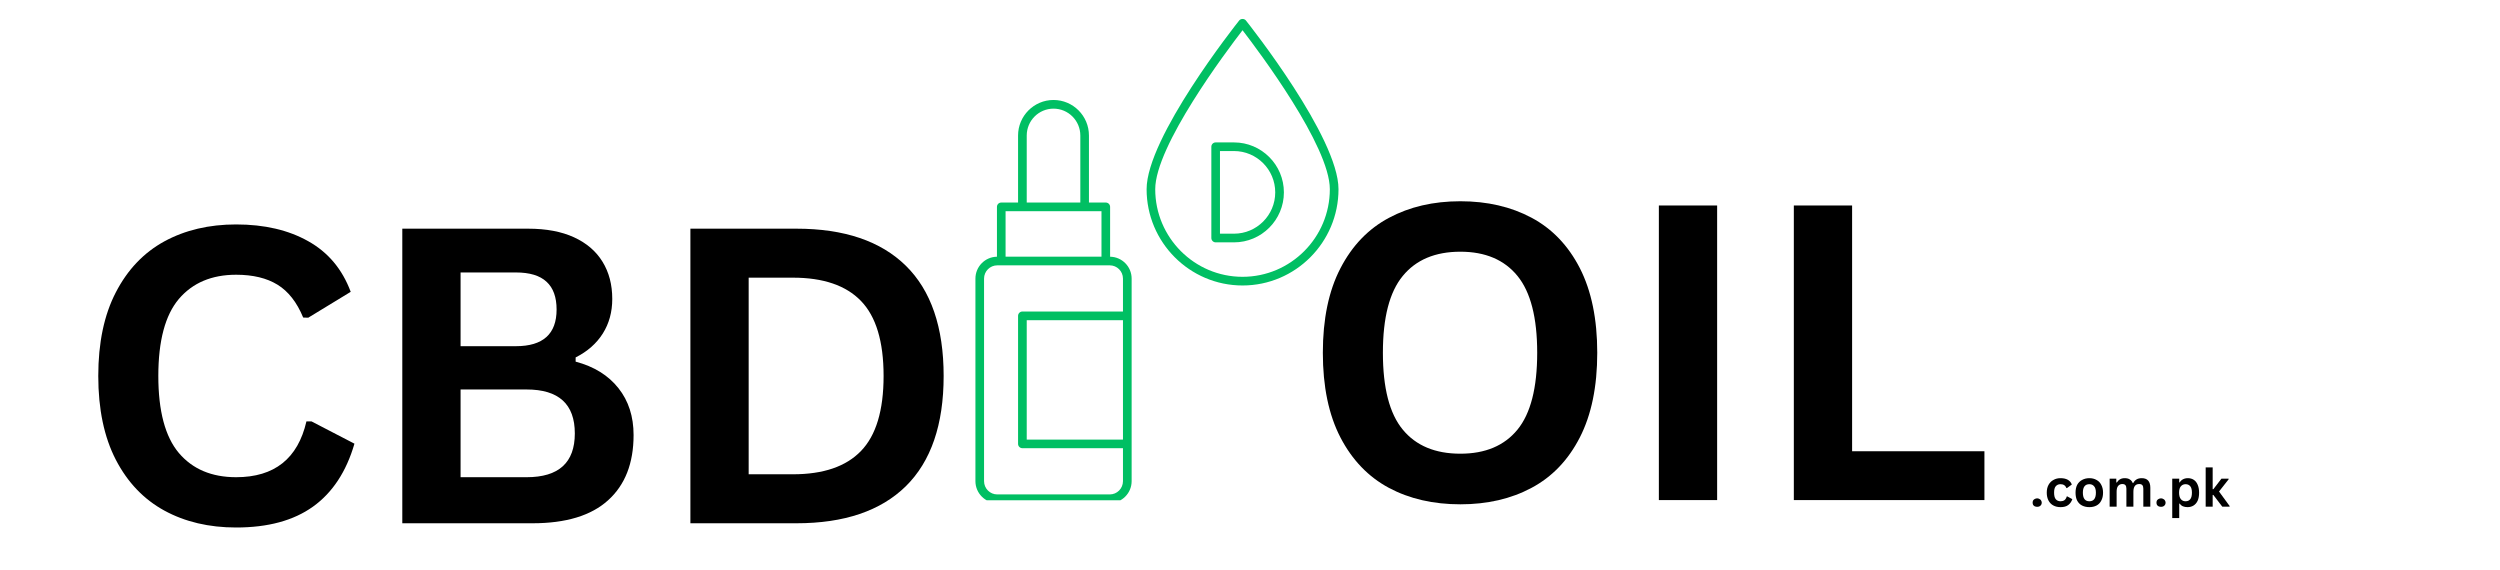 <?xml version="1.0" encoding="UTF-8"?> <svg xmlns="http://www.w3.org/2000/svg" xmlns:xlink="http://www.w3.org/1999/xlink" width="320" zoomAndPan="magnify" viewBox="0 0 240 54.75" height="73" preserveAspectRatio="xMidYMid meet" version="1.0"><defs><g></g><clipPath id="6d0a440aa6"><path d="M 93.641 9 L 109 9 L 109 48.027 L 93.641 48.027 Z M 93.641 9 " clip-rule="nonzero"></path></clipPath><clipPath id="82b6cb25b9"><path d="M 110 1.738 L 128.73 1.738 L 128.73 28 L 110 28 Z M 110 1.738 " clip-rule="nonzero"></path></clipPath></defs><g clip-path="url(#6d0a440aa6)"><path fill="#00bf63" d="M 106.57 24.645 L 106.57 19.859 C 106.57 19.629 106.383 19.445 106.156 19.445 L 104.539 19.445 L 104.539 13.012 C 104.539 11.129 103.016 9.598 101.137 9.598 C 99.262 9.598 97.734 11.129 97.734 13.012 L 97.734 19.445 L 96.121 19.445 C 95.891 19.445 95.707 19.629 95.707 19.859 L 95.707 24.645 C 94.566 24.66 93.641 25.594 93.641 26.746 L 93.641 46.191 C 93.641 47.352 94.582 48.293 95.738 48.293 L 106.539 48.293 C 107.695 48.293 108.637 47.352 108.637 46.191 L 108.637 26.746 C 108.637 25.594 107.711 24.66 106.57 24.645 Z M 98.566 13.012 C 98.566 11.586 99.719 10.43 101.137 10.43 C 102.559 10.43 103.711 11.586 103.711 13.012 L 103.711 19.441 L 98.566 19.441 Z M 96.535 20.273 L 105.742 20.273 L 105.742 24.641 L 96.535 24.641 Z M 106.539 47.465 L 95.738 47.465 C 95.039 47.465 94.469 46.895 94.469 46.191 L 94.469 26.746 C 94.469 26.043 95.039 25.473 95.738 25.473 L 106.539 25.473 C 107.238 25.473 107.805 26.043 107.805 26.746 L 107.805 29.906 L 98.148 29.906 C 97.922 29.906 97.734 30.094 97.734 30.324 L 97.734 42.613 C 97.734 42.844 97.922 43.027 98.148 43.027 L 107.805 43.027 L 107.805 46.191 C 107.805 46.895 107.238 47.465 106.539 47.465 Z M 107.805 42.199 L 98.566 42.199 L 98.566 30.738 L 107.805 30.738 Z M 107.805 42.199 " fill-opacity="1" fill-rule="nonzero"></path></g><path fill="#00bf63" d="M 118.465 13.672 L 116.703 13.672 C 116.477 13.672 116.289 13.855 116.289 14.086 L 116.289 22.848 C 116.289 23.078 116.477 23.266 116.703 23.266 L 118.465 23.266 C 121.105 23.266 123.254 21.113 123.254 18.469 C 123.254 15.82 121.105 13.672 118.465 13.672 Z M 118.465 22.434 L 117.117 22.434 L 117.117 14.5 L 118.465 14.5 C 120.648 14.5 122.422 16.281 122.422 18.469 C 122.422 20.656 120.648 22.434 118.465 22.434 Z M 118.465 22.434 " fill-opacity="1" fill-rule="nonzero"></path><g clip-path="url(#82b6cb25b9)"><path fill="#00bf63" d="M 119.609 1.969 C 119.453 1.77 119.117 1.77 118.961 1.969 C 118.598 2.426 110.074 13.199 110.074 18.164 C 110.074 23.258 114.207 27.406 119.285 27.406 C 124.363 27.406 128.496 23.258 128.496 18.164 C 128.496 13.199 119.973 2.426 119.609 1.969 Z M 119.285 26.574 C 114.664 26.574 110.902 22.801 110.902 18.164 C 110.902 14.012 117.703 4.953 119.285 2.902 C 120.863 4.953 127.664 14.012 127.664 18.164 C 127.664 22.801 123.906 26.574 119.285 26.574 Z M 119.285 26.574 " fill-opacity="1" fill-rule="nonzero"></path></g><g fill="#000000" fill-opacity="1"><g transform="translate(7.215, 50.234)"><g><path d="M 15.453 0.406 C 12.848 0.406 10.551 -0.133 8.562 -1.219 C 6.582 -2.301 5.031 -3.926 3.906 -6.094 C 2.781 -8.27 2.219 -10.953 2.219 -14.141 C 2.219 -17.328 2.781 -20.004 3.906 -22.172 C 5.031 -24.348 6.582 -25.977 8.562 -27.062 C 10.551 -28.145 12.848 -28.688 15.453 -28.688 C 18.172 -28.688 20.477 -28.148 22.375 -27.078 C 24.281 -26.016 25.641 -24.395 26.453 -22.219 L 22.375 -19.734 L 21.891 -19.75 C 21.285 -21.219 20.461 -22.27 19.422 -22.906 C 18.391 -23.539 17.066 -23.859 15.453 -23.859 C 13.109 -23.859 11.273 -23.082 9.953 -21.531 C 8.641 -19.977 7.984 -17.516 7.984 -14.141 C 7.984 -10.773 8.641 -8.312 9.953 -6.75 C 11.273 -5.195 13.109 -4.422 15.453 -4.422 C 19.129 -4.422 21.379 -6.207 22.203 -9.781 L 22.688 -9.781 L 26.812 -7.641 C 26.031 -4.953 24.703 -2.938 22.828 -1.594 C 20.961 -0.258 18.504 0.406 15.453 0.406 Z M 15.453 0.406 "></path></g></g><g transform="translate(34.949, 50.234)"><g><path d="M 3.672 0 L 3.672 -28.281 L 15.75 -28.281 C 17.488 -28.281 18.957 -28.004 20.156 -27.453 C 21.363 -26.898 22.273 -26.117 22.891 -25.109 C 23.516 -24.098 23.828 -22.906 23.828 -21.531 C 23.828 -20.281 23.523 -19.176 22.922 -18.219 C 22.316 -17.258 21.445 -16.492 20.312 -15.922 L 20.312 -15.516 C 22.082 -15.047 23.453 -14.195 24.422 -12.969 C 25.391 -11.75 25.875 -10.25 25.875 -8.469 C 25.875 -5.758 25.055 -3.672 23.422 -2.203 C 21.797 -0.734 19.379 0 16.172 0 Z M 14.578 -17 C 17.18 -17 18.484 -18.172 18.484 -20.516 C 18.484 -21.711 18.16 -22.602 17.516 -23.188 C 16.879 -23.781 15.898 -24.078 14.578 -24.078 L 9.266 -24.078 L 9.266 -17 Z M 15.609 -4.422 C 18.691 -4.422 20.234 -5.82 20.234 -8.625 C 20.234 -11.438 18.691 -12.844 15.609 -12.844 L 9.266 -12.844 L 9.266 -4.422 Z M 15.609 -4.422 "></path></g></g><g transform="translate(62.606, 50.234)"><g><path d="M 13.844 -28.281 C 18.438 -28.281 21.941 -27.094 24.359 -24.719 C 26.773 -22.344 27.984 -18.816 27.984 -14.141 C 27.984 -9.473 26.773 -5.945 24.359 -3.562 C 21.941 -1.188 18.438 0 13.844 0 L 3.672 0 L 3.672 -28.281 Z M 13.516 -4.703 C 16.43 -4.703 18.609 -5.445 20.047 -6.938 C 21.492 -8.426 22.219 -10.828 22.219 -14.141 C 22.219 -17.453 21.492 -19.852 20.047 -21.344 C 18.609 -22.832 16.43 -23.578 13.516 -23.578 L 9.266 -23.578 L 9.266 -4.703 Z M 13.516 -4.703 "></path></g></g></g><g fill="#000000" fill-opacity="1"><g transform="translate(124.774, 48.008)"><g><path d="M 15.422 0.406 C 12.828 0.406 10.539 -0.117 8.562 -1.172 C 6.582 -2.234 5.031 -3.848 3.906 -6.016 C 2.781 -8.191 2.219 -10.898 2.219 -14.141 C 2.219 -17.379 2.781 -20.082 3.906 -22.25 C 5.031 -24.426 6.582 -26.039 8.562 -27.094 C 10.539 -28.156 12.828 -28.688 15.422 -28.688 C 18.004 -28.688 20.281 -28.16 22.25 -27.109 C 24.227 -26.055 25.773 -24.441 26.891 -22.266 C 28.004 -20.086 28.562 -17.379 28.562 -14.141 C 28.562 -10.898 28.004 -8.191 26.891 -6.016 C 25.773 -3.836 24.227 -2.223 22.25 -1.172 C 20.281 -0.117 18.004 0.406 15.422 0.406 Z M 15.422 -4.453 C 17.816 -4.453 19.645 -5.223 20.906 -6.766 C 22.164 -8.305 22.797 -10.766 22.797 -14.141 C 22.797 -17.516 22.164 -19.973 20.906 -21.516 C 19.645 -23.066 17.816 -23.844 15.422 -23.844 C 13.004 -23.844 11.16 -23.066 9.891 -21.516 C 8.617 -19.973 7.984 -17.516 7.984 -14.141 C 7.984 -10.766 8.617 -8.305 9.891 -6.766 C 11.16 -5.223 13.004 -4.453 15.422 -4.453 Z M 15.422 -4.453 "></path></g></g></g><g fill="#000000" fill-opacity="1"><g transform="translate(155.579, 48.008)"><g><path d="M 9.266 0 L 3.672 0 L 3.672 -28.281 L 9.266 -28.281 Z M 9.266 0 "></path></g></g></g><g fill="#000000" fill-opacity="1"><g transform="translate(168.536, 48.008)"><g><path d="M 9.266 -28.281 L 9.266 -4.688 L 21.969 -4.688 L 21.969 0 L 3.672 0 L 3.672 -28.281 Z M 9.266 -28.281 "></path></g></g></g><g fill="#000000" fill-opacity="1"><g transform="translate(194.882, 48.638)"><g><path d="M 0.688 0.016 C 0.602 0.016 0.523 0 0.453 -0.031 C 0.391 -0.062 0.336 -0.109 0.297 -0.172 C 0.266 -0.234 0.25 -0.305 0.25 -0.391 C 0.25 -0.461 0.266 -0.531 0.297 -0.594 C 0.336 -0.656 0.391 -0.703 0.453 -0.734 C 0.523 -0.773 0.602 -0.797 0.688 -0.797 C 0.77 -0.797 0.844 -0.773 0.906 -0.734 C 0.977 -0.703 1.031 -0.656 1.062 -0.594 C 1.102 -0.531 1.125 -0.461 1.125 -0.391 C 1.125 -0.266 1.082 -0.164 1 -0.094 C 0.926 -0.02 0.82 0.016 0.688 0.016 Z M 0.688 0.016 "></path></g></g><g transform="translate(196.255, 48.638)"><g><path d="M 1.562 0.047 C 1.301 0.047 1.07 -0.004 0.875 -0.109 C 0.676 -0.211 0.52 -0.367 0.406 -0.578 C 0.289 -0.797 0.234 -1.051 0.234 -1.344 C 0.234 -1.633 0.289 -1.883 0.406 -2.094 C 0.52 -2.301 0.676 -2.457 0.875 -2.562 C 1.07 -2.676 1.297 -2.734 1.547 -2.734 C 2.117 -2.734 2.484 -2.531 2.641 -2.125 L 2.172 -1.781 L 2.125 -1.781 C 2.07 -1.914 2 -2.008 1.906 -2.062 C 1.82 -2.125 1.703 -2.156 1.547 -2.156 C 1.359 -2.156 1.207 -2.086 1.094 -1.953 C 0.988 -1.828 0.938 -1.625 0.938 -1.344 C 0.938 -1.062 0.988 -0.852 1.094 -0.719 C 1.207 -0.582 1.363 -0.516 1.562 -0.516 C 1.707 -0.516 1.832 -0.551 1.938 -0.625 C 2.039 -0.707 2.113 -0.828 2.156 -0.984 L 2.203 -0.984 L 2.688 -0.719 C 2.613 -0.488 2.484 -0.301 2.297 -0.156 C 2.117 -0.02 1.875 0.047 1.562 0.047 Z M 1.562 0.047 "></path></g></g><g transform="translate(199.018, 48.638)"><g><path d="M 1.562 0.047 C 1.301 0.047 1.066 -0.004 0.859 -0.109 C 0.66 -0.211 0.504 -0.367 0.391 -0.578 C 0.285 -0.785 0.234 -1.039 0.234 -1.344 C 0.234 -1.633 0.285 -1.883 0.391 -2.094 C 0.504 -2.301 0.66 -2.457 0.859 -2.562 C 1.066 -2.676 1.301 -2.734 1.562 -2.734 C 1.82 -2.734 2.051 -2.676 2.25 -2.562 C 2.445 -2.457 2.598 -2.301 2.703 -2.094 C 2.816 -1.883 2.875 -1.633 2.875 -1.344 C 2.875 -1.039 2.816 -0.785 2.703 -0.578 C 2.598 -0.367 2.445 -0.211 2.25 -0.109 C 2.051 -0.004 1.82 0.047 1.562 0.047 Z M 1.562 -0.516 C 1.977 -0.516 2.188 -0.789 2.188 -1.344 C 2.188 -1.625 2.129 -1.828 2.016 -1.953 C 1.91 -2.086 1.758 -2.156 1.562 -2.156 C 1.145 -2.156 0.938 -1.883 0.938 -1.344 C 0.938 -0.789 1.145 -0.516 1.562 -0.516 Z M 1.562 -0.516 "></path></g></g><g transform="translate(202.134, 48.638)"><g><path d="M 0.391 0 L 0.391 -2.688 L 1.031 -2.688 L 1.031 -2.328 L 1.078 -2.312 C 1.172 -2.457 1.273 -2.562 1.391 -2.625 C 1.504 -2.695 1.656 -2.734 1.844 -2.734 C 2.051 -2.734 2.211 -2.691 2.328 -2.609 C 2.453 -2.535 2.547 -2.422 2.609 -2.266 L 2.656 -2.266 C 2.738 -2.422 2.844 -2.535 2.969 -2.609 C 3.102 -2.691 3.27 -2.734 3.469 -2.734 C 4.02 -2.734 4.297 -2.426 4.297 -1.812 L 4.297 0 L 3.625 0 L 3.625 -1.719 C 3.625 -1.875 3.594 -1.988 3.531 -2.062 C 3.469 -2.133 3.367 -2.172 3.234 -2.172 C 2.859 -2.172 2.672 -1.922 2.672 -1.422 L 2.672 0 L 2 0 L 2 -1.719 C 2 -1.875 1.969 -1.988 1.906 -2.062 C 1.844 -2.133 1.742 -2.172 1.609 -2.172 C 1.441 -2.172 1.305 -2.109 1.203 -1.984 C 1.109 -1.867 1.062 -1.688 1.062 -1.438 L 1.062 0 Z M 0.391 0 "></path></g></g><g transform="translate(206.771, 48.638)"><g><path d="M 0.688 0.016 C 0.602 0.016 0.523 0 0.453 -0.031 C 0.391 -0.062 0.336 -0.109 0.297 -0.172 C 0.266 -0.234 0.25 -0.305 0.25 -0.391 C 0.25 -0.461 0.266 -0.531 0.297 -0.594 C 0.336 -0.656 0.391 -0.703 0.453 -0.734 C 0.523 -0.773 0.602 -0.797 0.688 -0.797 C 0.77 -0.797 0.844 -0.773 0.906 -0.734 C 0.977 -0.703 1.031 -0.656 1.062 -0.594 C 1.102 -0.531 1.125 -0.461 1.125 -0.391 C 1.125 -0.266 1.082 -0.164 1 -0.094 C 0.926 -0.02 0.82 0.016 0.688 0.016 Z M 0.688 0.016 "></path></g></g><g transform="translate(208.144, 48.638)"><g><path d="M 0.391 1.094 L 0.391 -2.688 L 1.062 -2.688 L 1.062 -2.328 L 1.109 -2.328 C 1.191 -2.461 1.297 -2.562 1.422 -2.625 C 1.555 -2.695 1.711 -2.734 1.891 -2.734 C 2.109 -2.734 2.297 -2.68 2.453 -2.578 C 2.617 -2.473 2.742 -2.316 2.828 -2.109 C 2.922 -1.898 2.969 -1.645 2.969 -1.344 C 2.969 -1.031 2.922 -0.77 2.828 -0.562 C 2.734 -0.363 2.602 -0.211 2.438 -0.109 C 2.27 -0.004 2.078 0.047 1.859 0.047 C 1.691 0.047 1.547 0.02 1.422 -0.031 C 1.297 -0.082 1.191 -0.172 1.109 -0.297 L 1.062 -0.281 L 1.062 1.094 Z M 1.672 -0.516 C 1.867 -0.516 2.02 -0.582 2.125 -0.719 C 2.227 -0.852 2.281 -1.062 2.281 -1.344 C 2.281 -1.625 2.227 -1.828 2.125 -1.953 C 2.02 -2.086 1.867 -2.156 1.672 -2.156 C 1.484 -2.156 1.332 -2.086 1.219 -1.953 C 1.102 -1.816 1.047 -1.613 1.047 -1.344 C 1.047 -1.07 1.102 -0.863 1.219 -0.719 C 1.332 -0.582 1.484 -0.516 1.672 -0.516 Z M 1.672 -0.516 "></path></g></g><g transform="translate(211.354, 48.638)"><g><path d="M 0.391 0 L 0.391 -3.766 L 1.062 -3.766 L 1.062 -1.672 L 1.125 -1.672 L 1.906 -2.688 L 2.594 -2.688 L 2.594 -2.625 L 1.672 -1.453 L 2.688 -0.062 L 2.688 0 L 1.984 0 L 1.125 -1.125 L 1.062 -1.125 L 1.062 0 Z M 0.391 0 "></path></g></g></g></svg> 